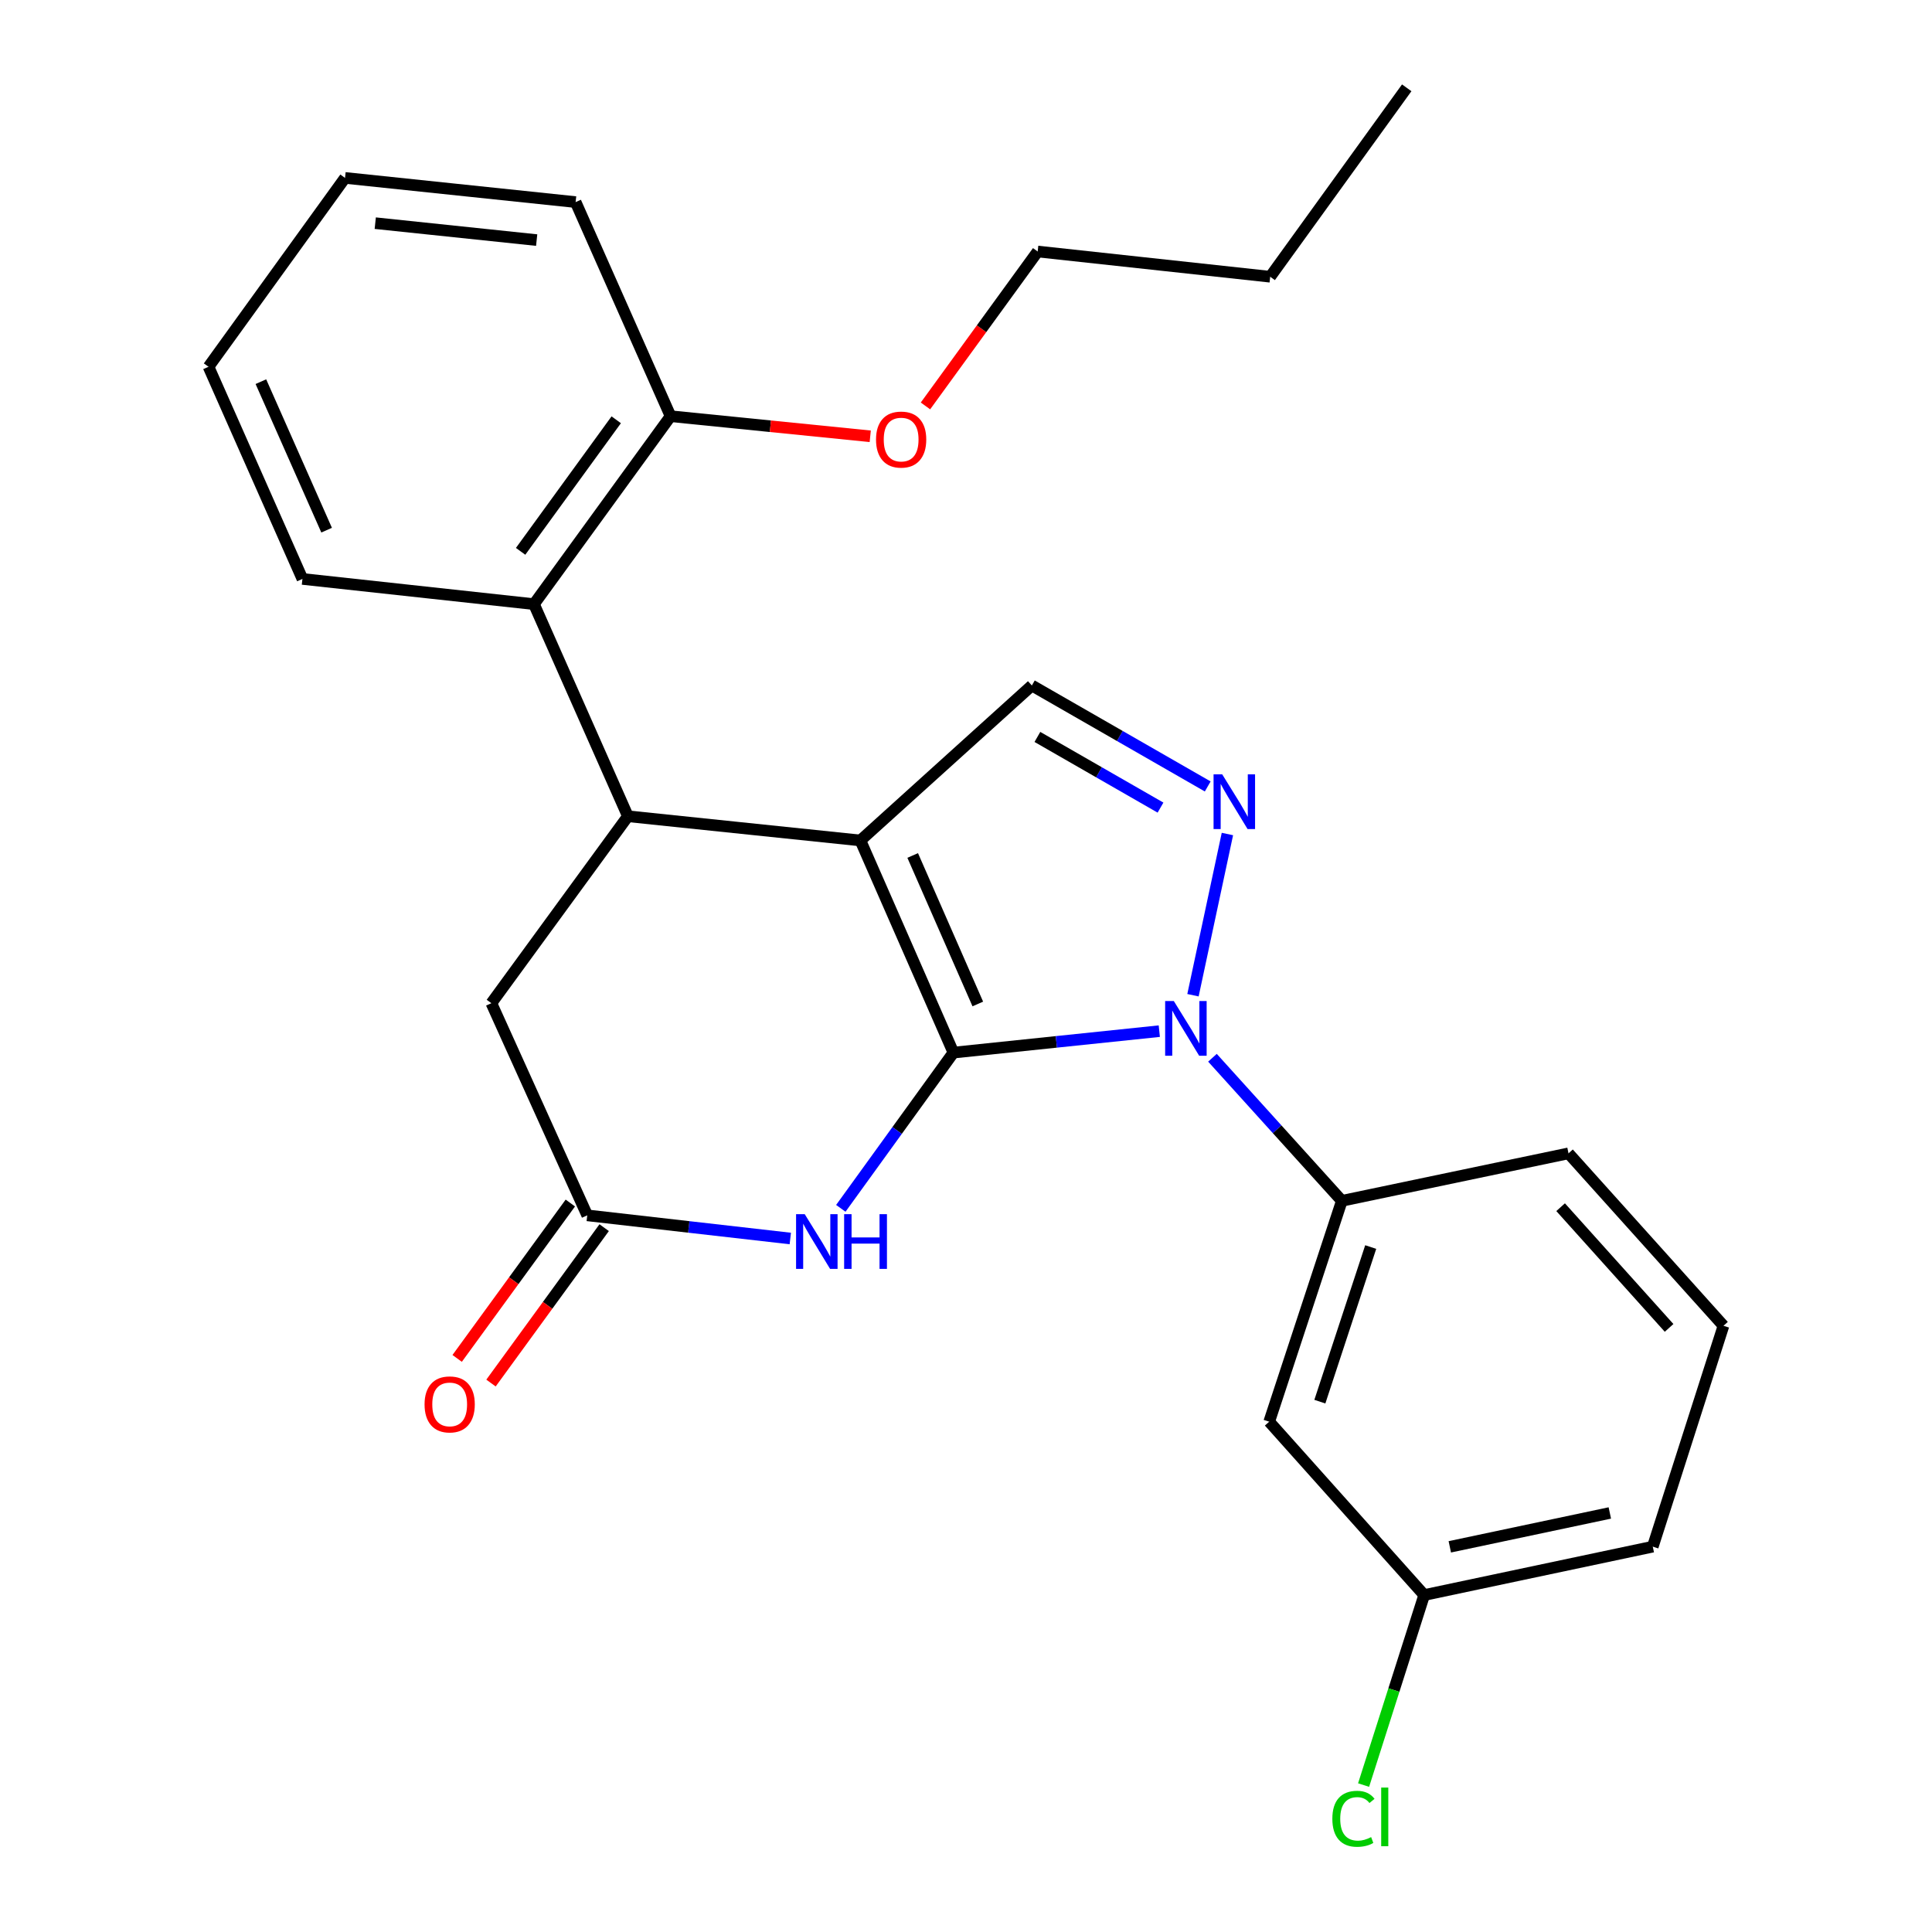<?xml version='1.0' encoding='iso-8859-1'?>
<svg version='1.1' baseProfile='full'
              xmlns='http://www.w3.org/2000/svg'
                      xmlns:rdkit='http://www.rdkit.org/xml'
                      xmlns:xlink='http://www.w3.org/1999/xlink'
                  xml:space='preserve'
width='1000px' height='1000px' viewBox='0 0 1000 1000'>
<!-- END OF HEADER -->
<rect style='opacity:1.0;fill:#FFFFFF;stroke:none' width='1000' height='1000' x='0' y='0'> </rect>
<path class='bond-0' d='M 493.488,544.828 L 445.342,435.018' style='fill:none;fill-rule:evenodd;stroke:#000000;stroke-width:6px;stroke-linecap:butt;stroke-linejoin:miter;stroke-opacity:1' />
<path class='bond-0' d='M 506.109,519.656 L 472.406,442.79' style='fill:none;fill-rule:evenodd;stroke:#000000;stroke-width:6px;stroke-linecap:butt;stroke-linejoin:miter;stroke-opacity:1' />
<path class='bond-1' d='M 493.488,544.828 L 546.771,539.274' style='fill:none;fill-rule:evenodd;stroke:#000000;stroke-width:6px;stroke-linecap:butt;stroke-linejoin:miter;stroke-opacity:1' />
<path class='bond-1' d='M 546.771,539.274 L 600.053,533.72' style='fill:none;fill-rule:evenodd;stroke:#0000FF;stroke-width:6px;stroke-linecap:butt;stroke-linejoin:miter;stroke-opacity:1' />
<path class='bond-3' d='M 493.488,544.828 L 464.347,585.132' style='fill:none;fill-rule:evenodd;stroke:#000000;stroke-width:6px;stroke-linecap:butt;stroke-linejoin:miter;stroke-opacity:1' />
<path class='bond-3' d='M 464.347,585.132 L 435.205,625.436' style='fill:none;fill-rule:evenodd;stroke:#0000FF;stroke-width:6px;stroke-linecap:butt;stroke-linejoin:miter;stroke-opacity:1' />
<path class='bond-4' d='M 445.342,435.018 L 325,422.488' style='fill:none;fill-rule:evenodd;stroke:#000000;stroke-width:6px;stroke-linecap:butt;stroke-linejoin:miter;stroke-opacity:1' />
<path class='bond-5' d='M 445.342,435.018 L 534.088,354.806' style='fill:none;fill-rule:evenodd;stroke:#000000;stroke-width:6px;stroke-linecap:butt;stroke-linejoin:miter;stroke-opacity:1' />
<path class='bond-2' d='M 617.483,515.126 L 635.306,431.686' style='fill:none;fill-rule:evenodd;stroke:#0000FF;stroke-width:6px;stroke-linecap:butt;stroke-linejoin:miter;stroke-opacity:1' />
<path class='bond-7' d='M 627.566,547.49 L 661.051,584.519' style='fill:none;fill-rule:evenodd;stroke:#0000FF;stroke-width:6px;stroke-linecap:butt;stroke-linejoin:miter;stroke-opacity:1' />
<path class='bond-7' d='M 661.051,584.519 L 694.535,621.549' style='fill:none;fill-rule:evenodd;stroke:#000000;stroke-width:6px;stroke-linecap:butt;stroke-linejoin:miter;stroke-opacity:1' />
<path class='bond-26' d='M 625.117,407.065 L 579.602,380.936' style='fill:none;fill-rule:evenodd;stroke:#0000FF;stroke-width:6px;stroke-linecap:butt;stroke-linejoin:miter;stroke-opacity:1' />
<path class='bond-26' d='M 579.602,380.936 L 534.088,354.806' style='fill:none;fill-rule:evenodd;stroke:#000000;stroke-width:6px;stroke-linecap:butt;stroke-linejoin:miter;stroke-opacity:1' />
<path class='bond-26' d='M 600.676,418.016 L 568.815,399.725' style='fill:none;fill-rule:evenodd;stroke:#0000FF;stroke-width:6px;stroke-linecap:butt;stroke-linejoin:miter;stroke-opacity:1' />
<path class='bond-26' d='M 568.815,399.725 L 536.955,381.435' style='fill:none;fill-rule:evenodd;stroke:#000000;stroke-width:6px;stroke-linecap:butt;stroke-linejoin:miter;stroke-opacity:1' />
<path class='bond-6' d='M 409.056,641.047 L 356.508,635.053' style='fill:none;fill-rule:evenodd;stroke:#0000FF;stroke-width:6px;stroke-linecap:butt;stroke-linejoin:miter;stroke-opacity:1' />
<path class='bond-6' d='M 356.508,635.053 L 303.96,629.06' style='fill:none;fill-rule:evenodd;stroke:#000000;stroke-width:6px;stroke-linecap:butt;stroke-linejoin:miter;stroke-opacity:1' />
<path class='bond-8' d='M 325,422.488 L 276.385,312.702' style='fill:none;fill-rule:evenodd;stroke:#000000;stroke-width:6px;stroke-linecap:butt;stroke-linejoin:miter;stroke-opacity:1' />
<path class='bond-27' d='M 325,422.488 L 254.334,519.25' style='fill:none;fill-rule:evenodd;stroke:#000000;stroke-width:6px;stroke-linecap:butt;stroke-linejoin:miter;stroke-opacity:1' />
<path class='bond-9' d='M 303.96,629.06 L 254.334,519.25' style='fill:none;fill-rule:evenodd;stroke:#000000;stroke-width:6px;stroke-linecap:butt;stroke-linejoin:miter;stroke-opacity:1' />
<path class='bond-12' d='M 295.204,622.682 L 265.915,662.897' style='fill:none;fill-rule:evenodd;stroke:#000000;stroke-width:6px;stroke-linecap:butt;stroke-linejoin:miter;stroke-opacity:1' />
<path class='bond-12' d='M 265.915,662.897 L 236.627,703.111' style='fill:none;fill-rule:evenodd;stroke:#FF0000;stroke-width:6px;stroke-linecap:butt;stroke-linejoin:miter;stroke-opacity:1' />
<path class='bond-12' d='M 312.717,635.437 L 283.429,675.652' style='fill:none;fill-rule:evenodd;stroke:#000000;stroke-width:6px;stroke-linecap:butt;stroke-linejoin:miter;stroke-opacity:1' />
<path class='bond-12' d='M 283.429,675.652 L 254.14,715.866' style='fill:none;fill-rule:evenodd;stroke:#FF0000;stroke-width:6px;stroke-linecap:butt;stroke-linejoin:miter;stroke-opacity:1' />
<path class='bond-10' d='M 694.535,621.549 L 656.933,735.872' style='fill:none;fill-rule:evenodd;stroke:#000000;stroke-width:6px;stroke-linecap:butt;stroke-linejoin:miter;stroke-opacity:1' />
<path class='bond-10' d='M 709.476,645.467 L 683.154,725.493' style='fill:none;fill-rule:evenodd;stroke:#000000;stroke-width:6px;stroke-linecap:butt;stroke-linejoin:miter;stroke-opacity:1' />
<path class='bond-16' d='M 694.535,621.549 L 811.855,596.97' style='fill:none;fill-rule:evenodd;stroke:#000000;stroke-width:6px;stroke-linecap:butt;stroke-linejoin:miter;stroke-opacity:1' />
<path class='bond-11' d='M 276.385,312.702 L 347.087,215.423' style='fill:none;fill-rule:evenodd;stroke:#000000;stroke-width:6px;stroke-linecap:butt;stroke-linejoin:miter;stroke-opacity:1' />
<path class='bond-11' d='M 269.464,285.373 L 318.956,217.277' style='fill:none;fill-rule:evenodd;stroke:#000000;stroke-width:6px;stroke-linecap:butt;stroke-linejoin:miter;stroke-opacity:1' />
<path class='bond-17' d='M 276.385,312.702 L 156.537,299.655' style='fill:none;fill-rule:evenodd;stroke:#000000;stroke-width:6px;stroke-linecap:butt;stroke-linejoin:miter;stroke-opacity:1' />
<path class='bond-13' d='M 656.933,735.872 L 737.157,825.593' style='fill:none;fill-rule:evenodd;stroke:#000000;stroke-width:6px;stroke-linecap:butt;stroke-linejoin:miter;stroke-opacity:1' />
<path class='bond-15' d='M 347.087,215.423 L 398.759,220.624' style='fill:none;fill-rule:evenodd;stroke:#000000;stroke-width:6px;stroke-linecap:butt;stroke-linejoin:miter;stroke-opacity:1' />
<path class='bond-15' d='M 398.759,220.624 L 450.431,225.825' style='fill:none;fill-rule:evenodd;stroke:#FF0000;stroke-width:6px;stroke-linecap:butt;stroke-linejoin:miter;stroke-opacity:1' />
<path class='bond-19' d='M 347.087,215.423 L 297.942,104.602' style='fill:none;fill-rule:evenodd;stroke:#000000;stroke-width:6px;stroke-linecap:butt;stroke-linejoin:miter;stroke-opacity:1' />
<path class='bond-14' d='M 737.157,825.593 L 721.475,874.771' style='fill:none;fill-rule:evenodd;stroke:#000000;stroke-width:6px;stroke-linecap:butt;stroke-linejoin:miter;stroke-opacity:1' />
<path class='bond-14' d='M 721.475,874.771 L 705.794,923.948' style='fill:none;fill-rule:evenodd;stroke:#00CC00;stroke-width:6px;stroke-linecap:butt;stroke-linejoin:miter;stroke-opacity:1' />
<path class='bond-28' d='M 737.157,825.593 L 855.476,800.545' style='fill:none;fill-rule:evenodd;stroke:#000000;stroke-width:6px;stroke-linecap:butt;stroke-linejoin:miter;stroke-opacity:1' />
<path class='bond-28' d='M 750.417,800.639 L 833.241,783.106' style='fill:none;fill-rule:evenodd;stroke:#000000;stroke-width:6px;stroke-linecap:butt;stroke-linejoin:miter;stroke-opacity:1' />
<path class='bond-21' d='M 479.019,210.11 L 508.058,170.145' style='fill:none;fill-rule:evenodd;stroke:#FF0000;stroke-width:6px;stroke-linecap:butt;stroke-linejoin:miter;stroke-opacity:1' />
<path class='bond-21' d='M 508.058,170.145 L 537.097,130.18' style='fill:none;fill-rule:evenodd;stroke:#000000;stroke-width:6px;stroke-linecap:butt;stroke-linejoin:miter;stroke-opacity:1' />
<path class='bond-18' d='M 811.855,596.97 L 892.067,686.221' style='fill:none;fill-rule:evenodd;stroke:#000000;stroke-width:6px;stroke-linecap:butt;stroke-linejoin:miter;stroke-opacity:1' />
<path class='bond-18' d='M 807.773,624.84 L 863.921,687.316' style='fill:none;fill-rule:evenodd;stroke:#000000;stroke-width:6px;stroke-linecap:butt;stroke-linejoin:miter;stroke-opacity:1' />
<path class='bond-23' d='M 156.537,299.655 L 107.933,189.845' style='fill:none;fill-rule:evenodd;stroke:#000000;stroke-width:6px;stroke-linecap:butt;stroke-linejoin:miter;stroke-opacity:1' />
<path class='bond-23' d='M 169.058,274.414 L 135.035,197.548' style='fill:none;fill-rule:evenodd;stroke:#000000;stroke-width:6px;stroke-linecap:butt;stroke-linejoin:miter;stroke-opacity:1' />
<path class='bond-20' d='M 892.067,686.221 L 855.476,800.545' style='fill:none;fill-rule:evenodd;stroke:#000000;stroke-width:6px;stroke-linecap:butt;stroke-linejoin:miter;stroke-opacity:1' />
<path class='bond-29' d='M 297.942,104.602 L 178.588,92.084' style='fill:none;fill-rule:evenodd;stroke:#000000;stroke-width:6px;stroke-linecap:butt;stroke-linejoin:miter;stroke-opacity:1' />
<path class='bond-29' d='M 277.779,124.272 L 194.231,115.51' style='fill:none;fill-rule:evenodd;stroke:#000000;stroke-width:6px;stroke-linecap:butt;stroke-linejoin:miter;stroke-opacity:1' />
<path class='bond-22' d='M 537.097,130.18 L 657.45,143.24' style='fill:none;fill-rule:evenodd;stroke:#000000;stroke-width:6px;stroke-linecap:butt;stroke-linejoin:miter;stroke-opacity:1' />
<path class='bond-24' d='M 657.45,143.24 L 728.117,45.455' style='fill:none;fill-rule:evenodd;stroke:#000000;stroke-width:6px;stroke-linecap:butt;stroke-linejoin:miter;stroke-opacity:1' />
<path class='bond-25' d='M 107.933,189.845 L 178.588,92.084' style='fill:none;fill-rule:evenodd;stroke:#000000;stroke-width:6px;stroke-linecap:butt;stroke-linejoin:miter;stroke-opacity:1' />
<path  class='atom-2' d='M 607.558 518.126
L 616.838 533.126
Q 617.758 534.606, 619.238 537.286
Q 620.718 539.966, 620.798 540.126
L 620.798 518.126
L 624.558 518.126
L 624.558 546.446
L 620.678 546.446
L 610.718 530.046
Q 609.558 528.126, 608.318 525.926
Q 607.118 523.726, 606.758 523.046
L 606.758 546.446
L 603.078 546.446
L 603.078 518.126
L 607.558 518.126
' fill='#0000FF'/>
<path  class='atom-3' d='M 632.618 400.805
L 641.898 415.805
Q 642.818 417.285, 644.298 419.965
Q 645.778 422.645, 645.858 422.805
L 645.858 400.805
L 649.618 400.805
L 649.618 429.125
L 645.738 429.125
L 635.778 412.725
Q 634.618 410.805, 633.378 408.605
Q 632.178 406.405, 631.818 405.725
L 631.818 429.125
L 628.138 429.125
L 628.138 400.805
L 632.618 400.805
' fill='#0000FF'/>
<path  class='atom-4' d='M 416.525 628.453
L 425.805 643.453
Q 426.725 644.933, 428.205 647.613
Q 429.685 650.293, 429.765 650.453
L 429.765 628.453
L 433.525 628.453
L 433.525 656.773
L 429.645 656.773
L 419.685 640.373
Q 418.525 638.453, 417.285 636.253
Q 416.085 634.053, 415.725 633.373
L 415.725 656.773
L 412.045 656.773
L 412.045 628.453
L 416.525 628.453
' fill='#0000FF'/>
<path  class='atom-4' d='M 436.925 628.453
L 440.765 628.453
L 440.765 640.493
L 455.245 640.493
L 455.245 628.453
L 459.085 628.453
L 459.085 656.773
L 455.245 656.773
L 455.245 643.693
L 440.765 643.693
L 440.765 656.773
L 436.925 656.773
L 436.925 628.453
' fill='#0000FF'/>
<path  class='atom-13' d='M 219.752 726.913
Q 219.752 720.113, 223.112 716.313
Q 226.472 712.513, 232.752 712.513
Q 239.032 712.513, 242.392 716.313
Q 245.752 720.113, 245.752 726.913
Q 245.752 733.793, 242.352 737.713
Q 238.952 741.593, 232.752 741.593
Q 226.512 741.593, 223.112 737.713
Q 219.752 733.833, 219.752 726.913
M 232.752 738.393
Q 237.072 738.393, 239.392 735.513
Q 241.752 732.593, 241.752 726.913
Q 241.752 721.353, 239.392 718.553
Q 237.072 715.713, 232.752 715.713
Q 228.432 715.713, 226.072 718.513
Q 223.752 721.313, 223.752 726.913
Q 223.752 732.633, 226.072 735.513
Q 228.432 738.393, 232.752 738.393
' fill='#FF0000'/>
<path  class='atom-15' d='M 689.621 941.402
Q 689.621 934.362, 692.901 930.682
Q 696.221 926.962, 702.501 926.962
Q 708.341 926.962, 711.461 931.082
L 708.821 933.242
Q 706.541 930.242, 702.501 930.242
Q 698.221 930.242, 695.941 933.122
Q 693.701 935.962, 693.701 941.402
Q 693.701 947.002, 696.021 949.882
Q 698.381 952.762, 702.941 952.762
Q 706.061 952.762, 709.701 950.882
L 710.821 953.882
Q 709.341 954.842, 707.101 955.402
Q 704.861 955.962, 702.381 955.962
Q 696.221 955.962, 692.901 952.202
Q 689.621 948.442, 689.621 941.402
' fill='#00CC00'/>
<path  class='atom-15' d='M 714.901 925.242
L 718.581 925.242
L 718.581 955.602
L 714.901 955.602
L 714.901 925.242
' fill='#00CC00'/>
<path  class='atom-16' d='M 453.43 227.515
Q 453.43 220.715, 456.79 216.915
Q 460.15 213.115, 466.43 213.115
Q 472.71 213.115, 476.07 216.915
Q 479.43 220.715, 479.43 227.515
Q 479.43 234.395, 476.03 238.315
Q 472.63 242.195, 466.43 242.195
Q 460.19 242.195, 456.79 238.315
Q 453.43 234.435, 453.43 227.515
M 466.43 238.995
Q 470.75 238.995, 473.07 236.115
Q 475.43 233.195, 475.43 227.515
Q 475.43 221.955, 473.07 219.155
Q 470.75 216.315, 466.43 216.315
Q 462.11 216.315, 459.75 219.115
Q 457.43 221.915, 457.43 227.515
Q 457.43 233.235, 459.75 236.115
Q 462.11 238.995, 466.43 238.995
' fill='#FF0000'/>
</svg>
